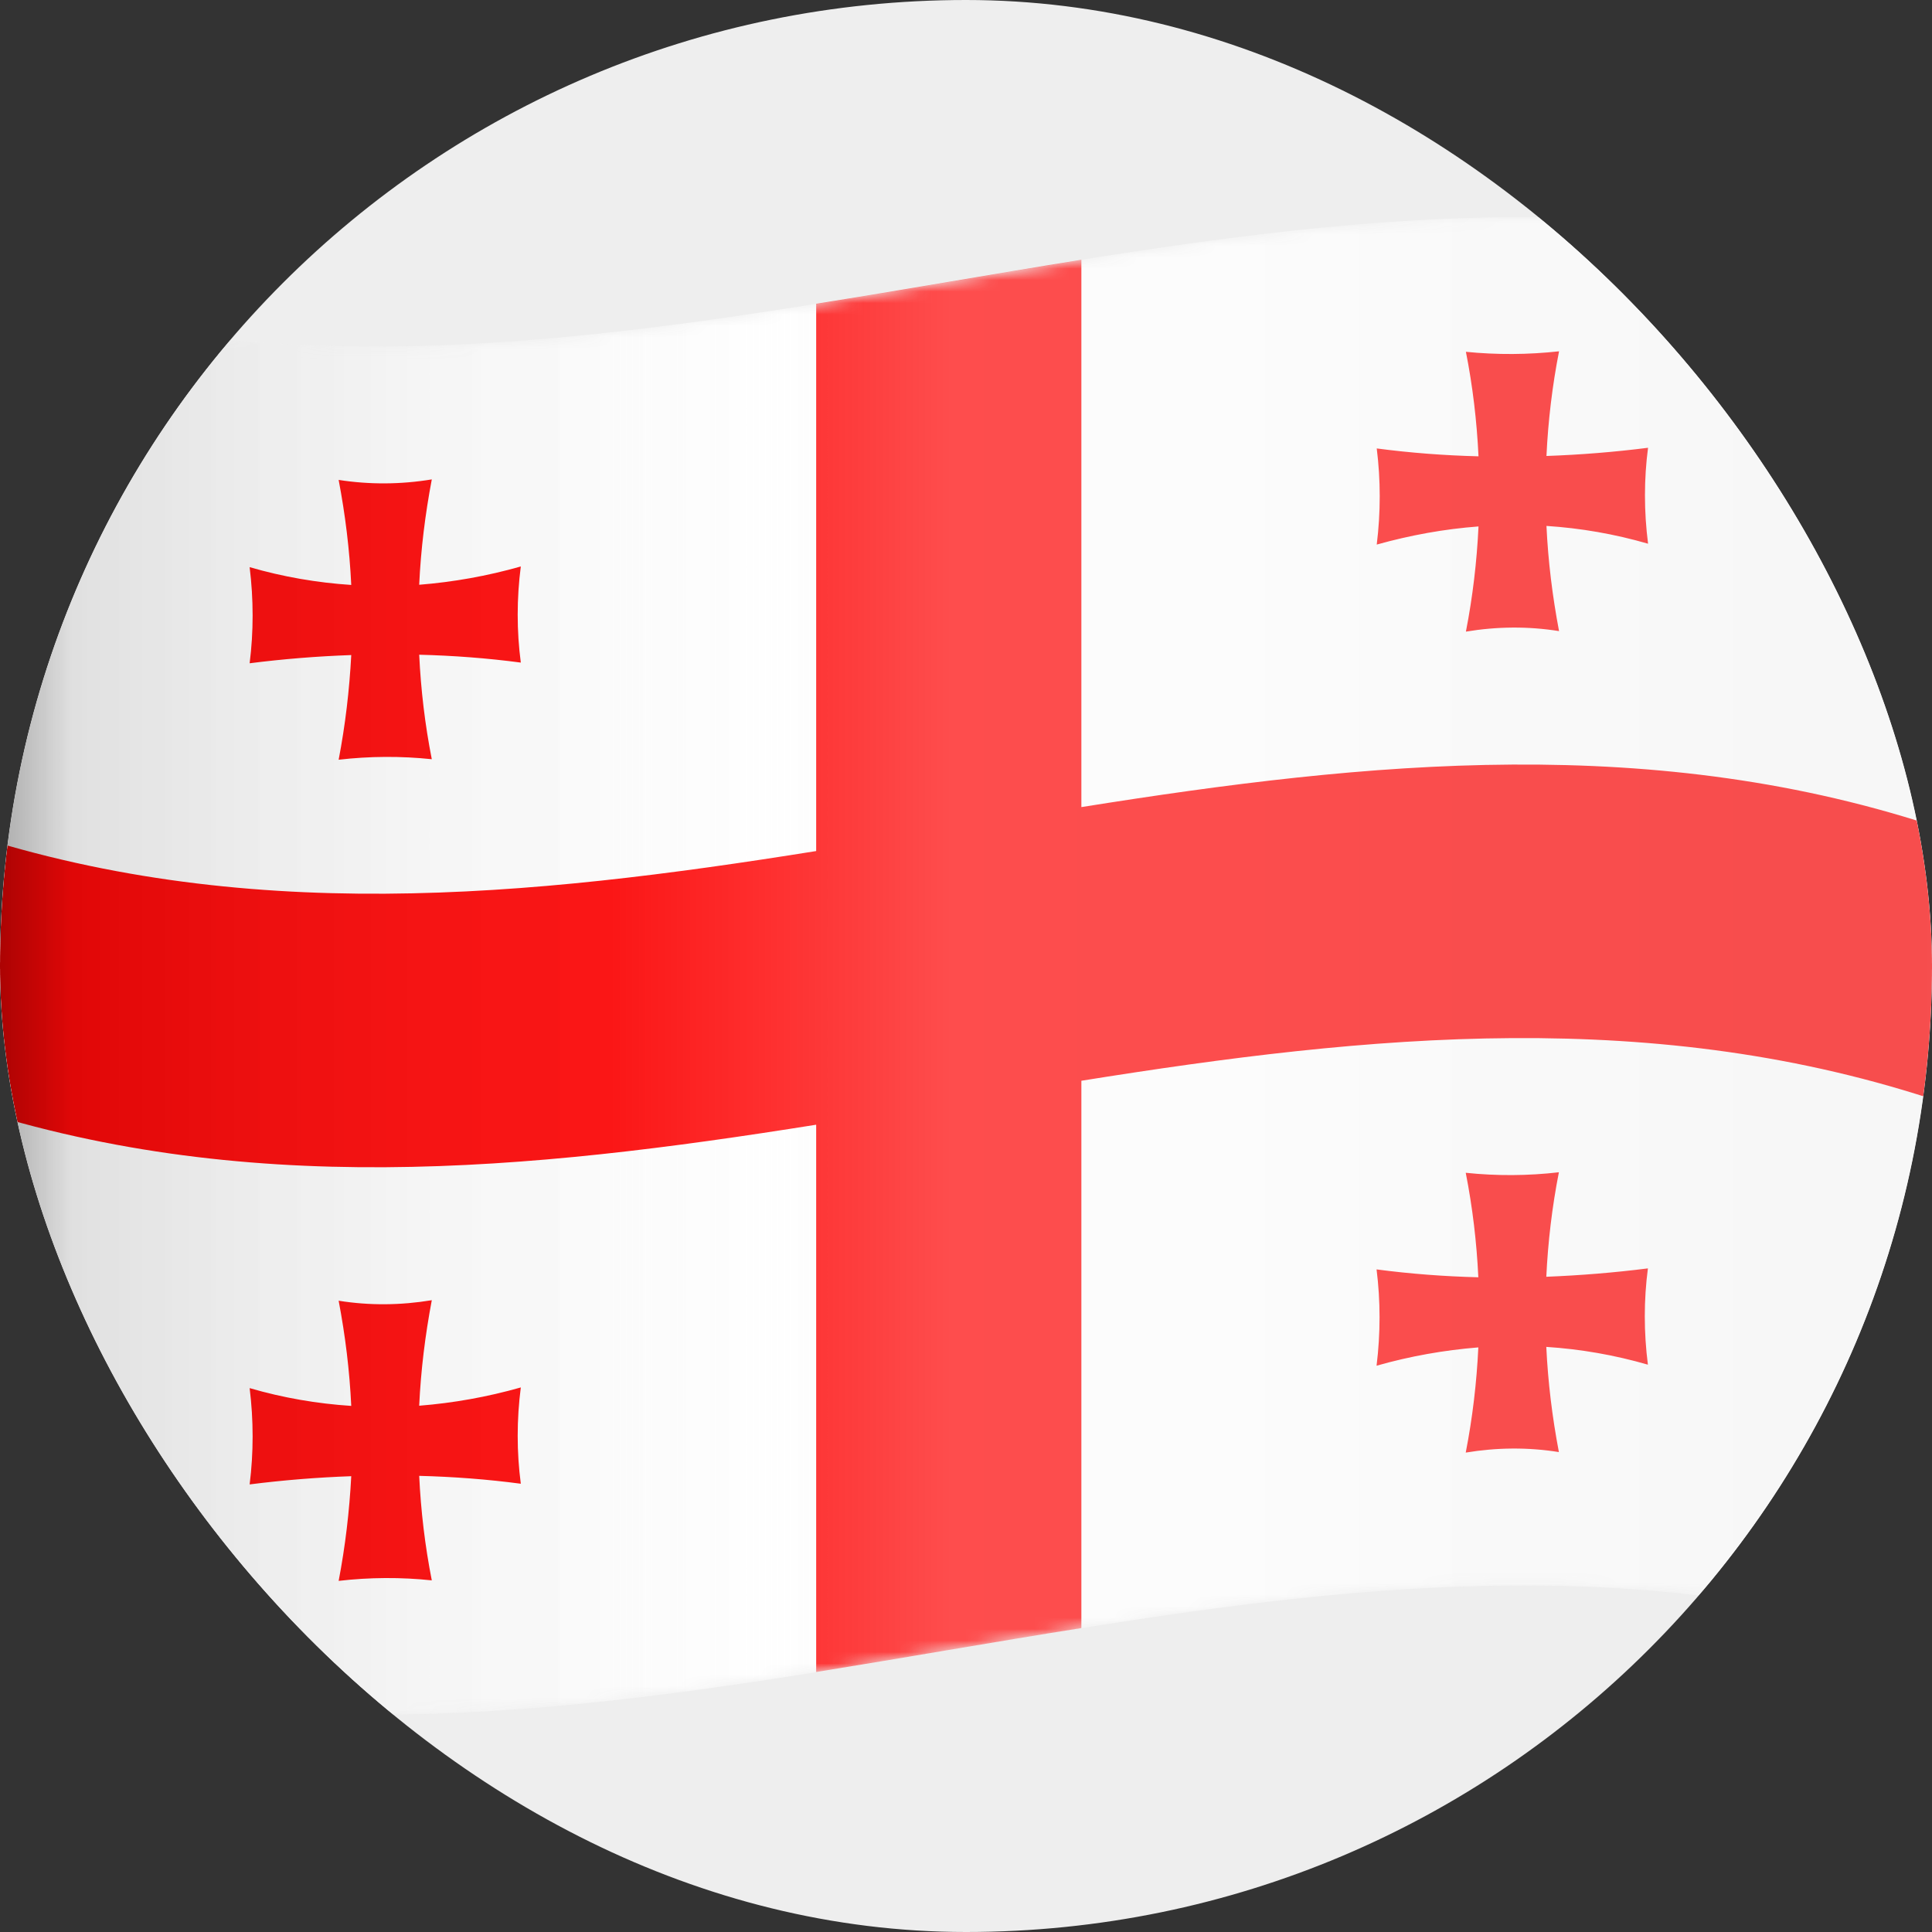 <svg width="169" height="169" viewBox="0 0 169 169" fill="none" xmlns="http://www.w3.org/2000/svg">
<rect x="0" y="0" width="169" height="169" fill="#333333" stroke="none"/>
<g clip-path="url(#clip0_2921_89849)">
<rect width="169" height="169" rx="84.5" fill="#EEEEEE"/>
<g clip-path="url(#clip1_2921_89849)">
<mask id="mask0_2921_89849" style="mask-type:luminance" maskUnits="userSpaceOnUse" x="-4" y="19" width="174" height="132">
<path d="M-3.014 24.969C-3.014 24.969 -3.97 24.55 -3.97 32.046V142.011C-3.97 142.355 -4.072 143.163 -3.854 143.716C-3.579 144.389 -3.101 144.629 -3.043 144.674C54.634 163.525 112.295 124.88 169.971 144.374V24.655C112.324 5.176 54.663 43.806 -3.014 24.969Z" fill="white"/>
</mask>
<g mask="url(#mask0_2921_89849)">
<path d="M-4 24.655C53.995 44.254 111.99 5.056 169.985 24.655C169.985 64.556 169.985 104.443 169.985 144.344C111.99 124.745 53.995 163.943 -4 144.344V24.655Z" fill="white"/>
<path d="M169.985 72.53C144.859 64.047 119.718 66.591 94.592 70.6V22.725C86.849 23.966 79.122 25.343 71.394 26.57C71.394 42.533 71.394 58.482 71.394 74.445C46.253 78.47 21.141 81.013 -4 72.515V96.453C21.126 104.936 46.267 102.393 71.394 98.383C71.394 114.347 71.394 130.295 71.394 146.259C79.122 145.017 86.864 143.641 94.592 142.414V94.538C119.718 90.514 144.859 87.97 169.985 96.468C169.985 88.494 169.985 80.505 169.985 72.53Z" fill="#FF0000"/>
<path d="M36.669 51.137C36.814 48.055 37.191 44.988 37.771 41.935C35.06 42.384 32.319 42.399 29.623 41.98C30.203 45.032 30.58 48.099 30.725 51.167C27.738 50.972 24.766 50.463 21.837 49.611C22.185 52.438 22.185 55.266 21.837 58.019C24.78 57.645 27.752 57.405 30.725 57.301C30.565 60.368 30.203 63.435 29.623 66.457C32.334 66.143 35.074 66.128 37.771 66.412C37.177 63.405 36.814 60.338 36.669 57.271C39.641 57.346 42.628 57.57 45.557 57.959C45.194 55.191 45.194 52.364 45.557 49.551C42.614 50.389 39.656 50.912 36.669 51.152V51.137Z" fill="#FF0000"/>
<path d="M144.163 39.168C141.22 39.542 138.248 39.781 135.275 39.886C135.42 36.819 135.783 33.752 136.377 30.73C133.666 31.029 130.926 31.044 128.229 30.774C128.824 33.782 129.186 36.849 129.331 39.916C126.344 39.841 123.386 39.616 120.429 39.227C120.777 41.995 120.777 44.823 120.429 47.636C123.372 46.813 126.344 46.274 129.331 46.05C129.186 49.132 128.824 52.199 128.229 55.251C130.926 54.802 133.681 54.772 136.377 55.206C135.797 52.154 135.42 49.087 135.275 46.005C138.262 46.199 141.22 46.708 144.163 47.561C143.801 44.733 143.801 41.906 144.163 39.153V39.168Z" fill="#FF0000"/>
<path d="M36.669 122.95C36.814 119.868 37.191 116.801 37.771 113.734C35.06 114.183 32.319 114.213 29.623 113.779C30.203 116.831 30.58 119.898 30.725 122.98C27.738 122.786 24.766 122.277 21.837 121.424C22.185 124.237 22.185 127.08 21.837 129.848C24.78 129.474 27.752 129.234 30.725 129.129C30.565 132.196 30.203 135.264 29.623 138.286C32.334 137.971 35.074 137.957 37.771 138.241C37.177 135.234 36.814 132.167 36.669 129.099C39.641 129.174 42.628 129.399 45.557 129.788C45.194 127.02 45.194 124.192 45.557 121.365C42.614 122.202 39.656 122.726 36.669 122.965V122.95Z" fill="#FF0000"/>
<path d="M135.261 111.699C135.406 108.632 135.768 105.565 136.363 102.543C133.651 102.857 130.911 102.872 128.214 102.588C128.809 105.61 129.171 108.662 129.316 111.729C126.33 111.654 123.372 111.43 120.414 111.041C120.762 113.809 120.762 116.636 120.414 119.464C123.357 118.626 126.33 118.103 129.316 117.863C129.171 120.945 128.809 124.012 128.214 127.064C130.911 126.615 133.666 126.586 136.363 127.019C135.783 123.982 135.406 120.9 135.261 117.818C138.248 118.013 141.205 118.521 144.149 119.374C143.786 116.547 143.786 113.719 144.149 110.951C141.205 111.325 138.233 111.565 135.261 111.684V111.699Z" fill="#FF0000"/>
<path style="mix-blend-mode:multiply" d="M-3.971 24.67V144.36C54.01 163.944 112.005 124.761 169.986 144.36V24.655C112.005 5.071 54.01 44.24 -3.971 24.655V24.67Z" fill="url(#paint0_linear_2921_89849)"/>
<path style="mix-blend-mode:overlay" d="M-3.972 24.671V144.36C54.009 163.944 112.004 124.761 169.985 144.36V24.656C112.004 5.071 54.023 44.255 -3.972 24.671Z" fill="url(#paint1_linear_2921_89849)"/>
</g>
</g>
</g>
<defs>
<linearGradient id="paint0_linear_2921_89849" x1="-3.971" y1="84.5" x2="169.986" y2="84.5" gradientUnits="userSpaceOnUse">
<stop stop-opacity="0.4"/>
<stop offset="0.06" stop-opacity="0.062"/>
<stop offset="0.4" stop-opacity="0"/>
<stop offset="1" stop-opacity="0.05"/>
</linearGradient>
<linearGradient id="paint1_linear_2921_89849" x1="-3.972" y1="84.5" x2="169.985" y2="84.5" gradientUnits="userSpaceOnUse">
<stop stop-opacity="0.3"/>
<stop offset="0.01" stop-color="#101010" stop-opacity="0.09"/>
<stop offset="0.08" stop-color="#676767" stop-opacity="0.09"/>
<stop offset="0.15" stop-color="#AAAAAA" stop-opacity="0.09"/>
<stop offset="0.23" stop-color="#DADADA" stop-opacity="0.09"/>
<stop offset="0.33" stop-color="#F6F6F6" stop-opacity="0.09"/>
<stop offset="0.5" stop-color="white" stop-opacity="0.3"/>
</linearGradient>
<clipPath id="clip0_2921_89849">
<rect width="169" height="169" rx="84.5" fill="white"/>
</clipPath>
<clipPath id="clip1_2921_89849">
<rect width="174" height="131" fill="white" transform="translate(-4 19)"/>
</clipPath>
</defs>
</svg>
